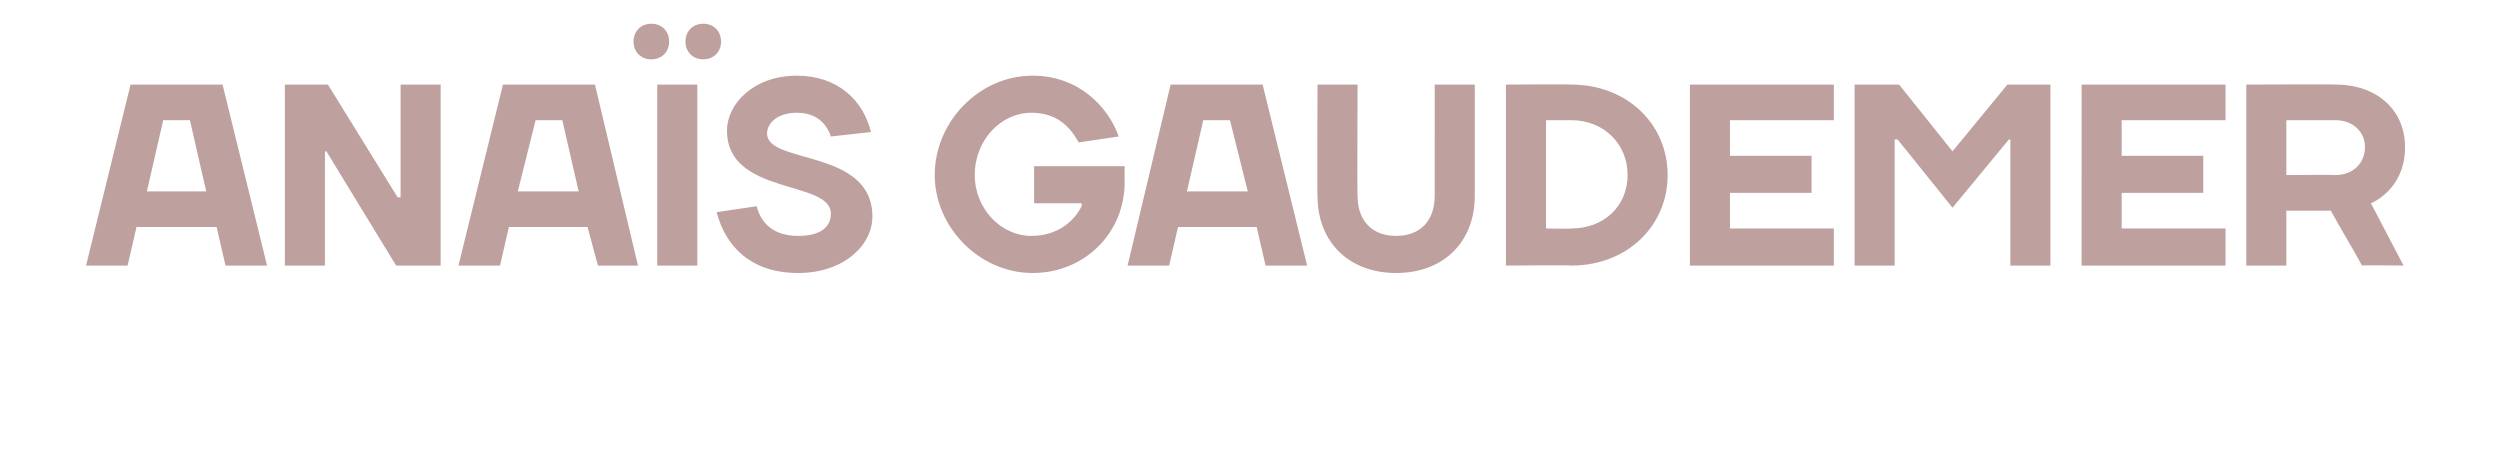 <?xml version="1.0" standalone="no"?><!DOCTYPE svg PUBLIC "-//W3C//DTD SVG 1.1//EN" "http://www.w3.org/Graphics/SVG/1.1/DTD/svg11.dtd"><svg xmlns="http://www.w3.org/2000/svg" version="1.1" width="168.5px" height="30.9px" viewBox="0 0 168.5 30.9"><desc>Ana s Gaudemer</desc><defs/><g id="Polygon38601"><path d="m8.8 5.7h6.2l3 12.2h-2.8l-.6-2.6H9.2l-.6 2.6H5.8l3-12.2zm1.1 7.2h4l-1.1-4.8H11l-1.1 4.8zm16.9.4h.2V5.7h2.7v12.2h-3L22 10.2h-.1v7.7h-2.7V5.7h2.9l4.7 7.6zm7.1-7.6h6.2L43 17.9h-2.7l-.7-2.6h-5.3l-.6 2.6h-2.8l3-12.2zm1 7.2h4.1l-1.1-4.8h-1.8l-1.2 4.8zm12.1 5h-2.7V5.7h2.7v12.2zM43.9 1.6c.7 0 1.2.5 1.2 1.2c0 .7-.5 1.2-1.2 1.2c-.7 0-1.2-.5-1.2-1.2c0-.7.5-1.2 1.2-1.2zm3.5 0c.7 0 1.2.5 1.2 1.2c0 .7-.5 1.2-1.2 1.2c-.7 0-1.2-.5-1.2-1.2c0-.7.5-1.2 1.2-1.2zM49 8.8c0-1.8 1.8-3.7 4.7-3.7c2.8 0 4.5 1.7 5 3.8l-2.7.3c-.3-.9-1-1.6-2.3-1.6c-1.3 0-2 .7-2 1.4c0 2.1 7.1 1 7.1 5.6c0 1.9-1.9 3.8-5 3.8c-3.2 0-4.9-1.8-5.5-4.1l2.7-.4c.3 1.2 1.2 2 2.8 2c1.5 0 2.2-.6 2.2-1.5c0-2.3-7-1.2-7-5.6zm23.9 5.1c.02-.04 0-.2 0-.2h-3.2v-2.5h6.1s-.01 1.09 0 1.1c0 3.4-2.7 6.1-6.2 6.1c-3.6 0-6.6-3.1-6.6-6.6c0-3.6 3-6.7 6.6-6.7c3.1 0 5.1 2.1 5.8 4.1l-2.7.4c-.6-1.1-1.5-2-3.2-2c-2 0-3.8 1.8-3.8 4.2c0 2.3 1.8 4.1 3.8 4.1c1.8 0 2.9-1 3.4-2zm6-8.2h6.2l3 12.2h-2.8l-.6-2.6h-5.3l-.6 2.6H76l2.9-12.2zm1.1 7.2h4.1l-1.2-4.8h-1.8L80 12.9zm16.7.3V5.7h2.7v7.5c0 3.1-2.1 5.2-5.3 5.2c-3.2 0-5.3-2.1-5.3-5.2c-.03.05 0-7.5 0-7.5h2.7s-.03 7.55 0 7.5c0 1.7 1 2.7 2.6 2.7c1.6 0 2.6-1 2.6-2.7zm9.2-5.1c.03.01-1.7 0-1.7 0v7.3s1.73.03 1.7 0c2.2 0 3.8-1.5 3.8-3.6c0-2.1-1.6-3.7-3.8-3.7zm0 9.8c.03-.04-4.4 0-4.4 0V5.7s4.43-.03 4.4 0c3.8 0 6.5 2.7 6.5 6.1c0 3.4-2.7 6.1-6.5 6.1zm17.7-2.5v2.5h-9.7V5.7h9.7v2.4h-7v2.4h5.5v2.5h-5.5v2.4h7zm4.3-6h-.2v8.5H125V5.7h3l3.6 4.5l3.7-4.5h2.9v12.2h-2.7V9.4h-.1l-3.8 4.6l-3.7-4.6zm22.1 6v2.5h-9.7V5.7h9.7v2.4h-7v2.4h5.5v2.5H143v2.4h7zm4.1-1.2v3.7h-2.7V5.7s6.01-.03 6 0c2.9 0 4.7 1.8 4.7 4.2c.01 2.91-2.3 3.8-2.3 3.8l2.2 4.2s-2.85-.04-2.8 0c-.7-1.3-1.4-2.4-2.1-3.7h-3zm3.3-2.4c1.2 0 2-.8 2-1.9c0-1-.8-1.8-2-1.8c.01.01-3.3 0-3.3 0v3.7s3.31-.03 3.3 0z" stroke="none" fill="#bea09f"/></g></svg>